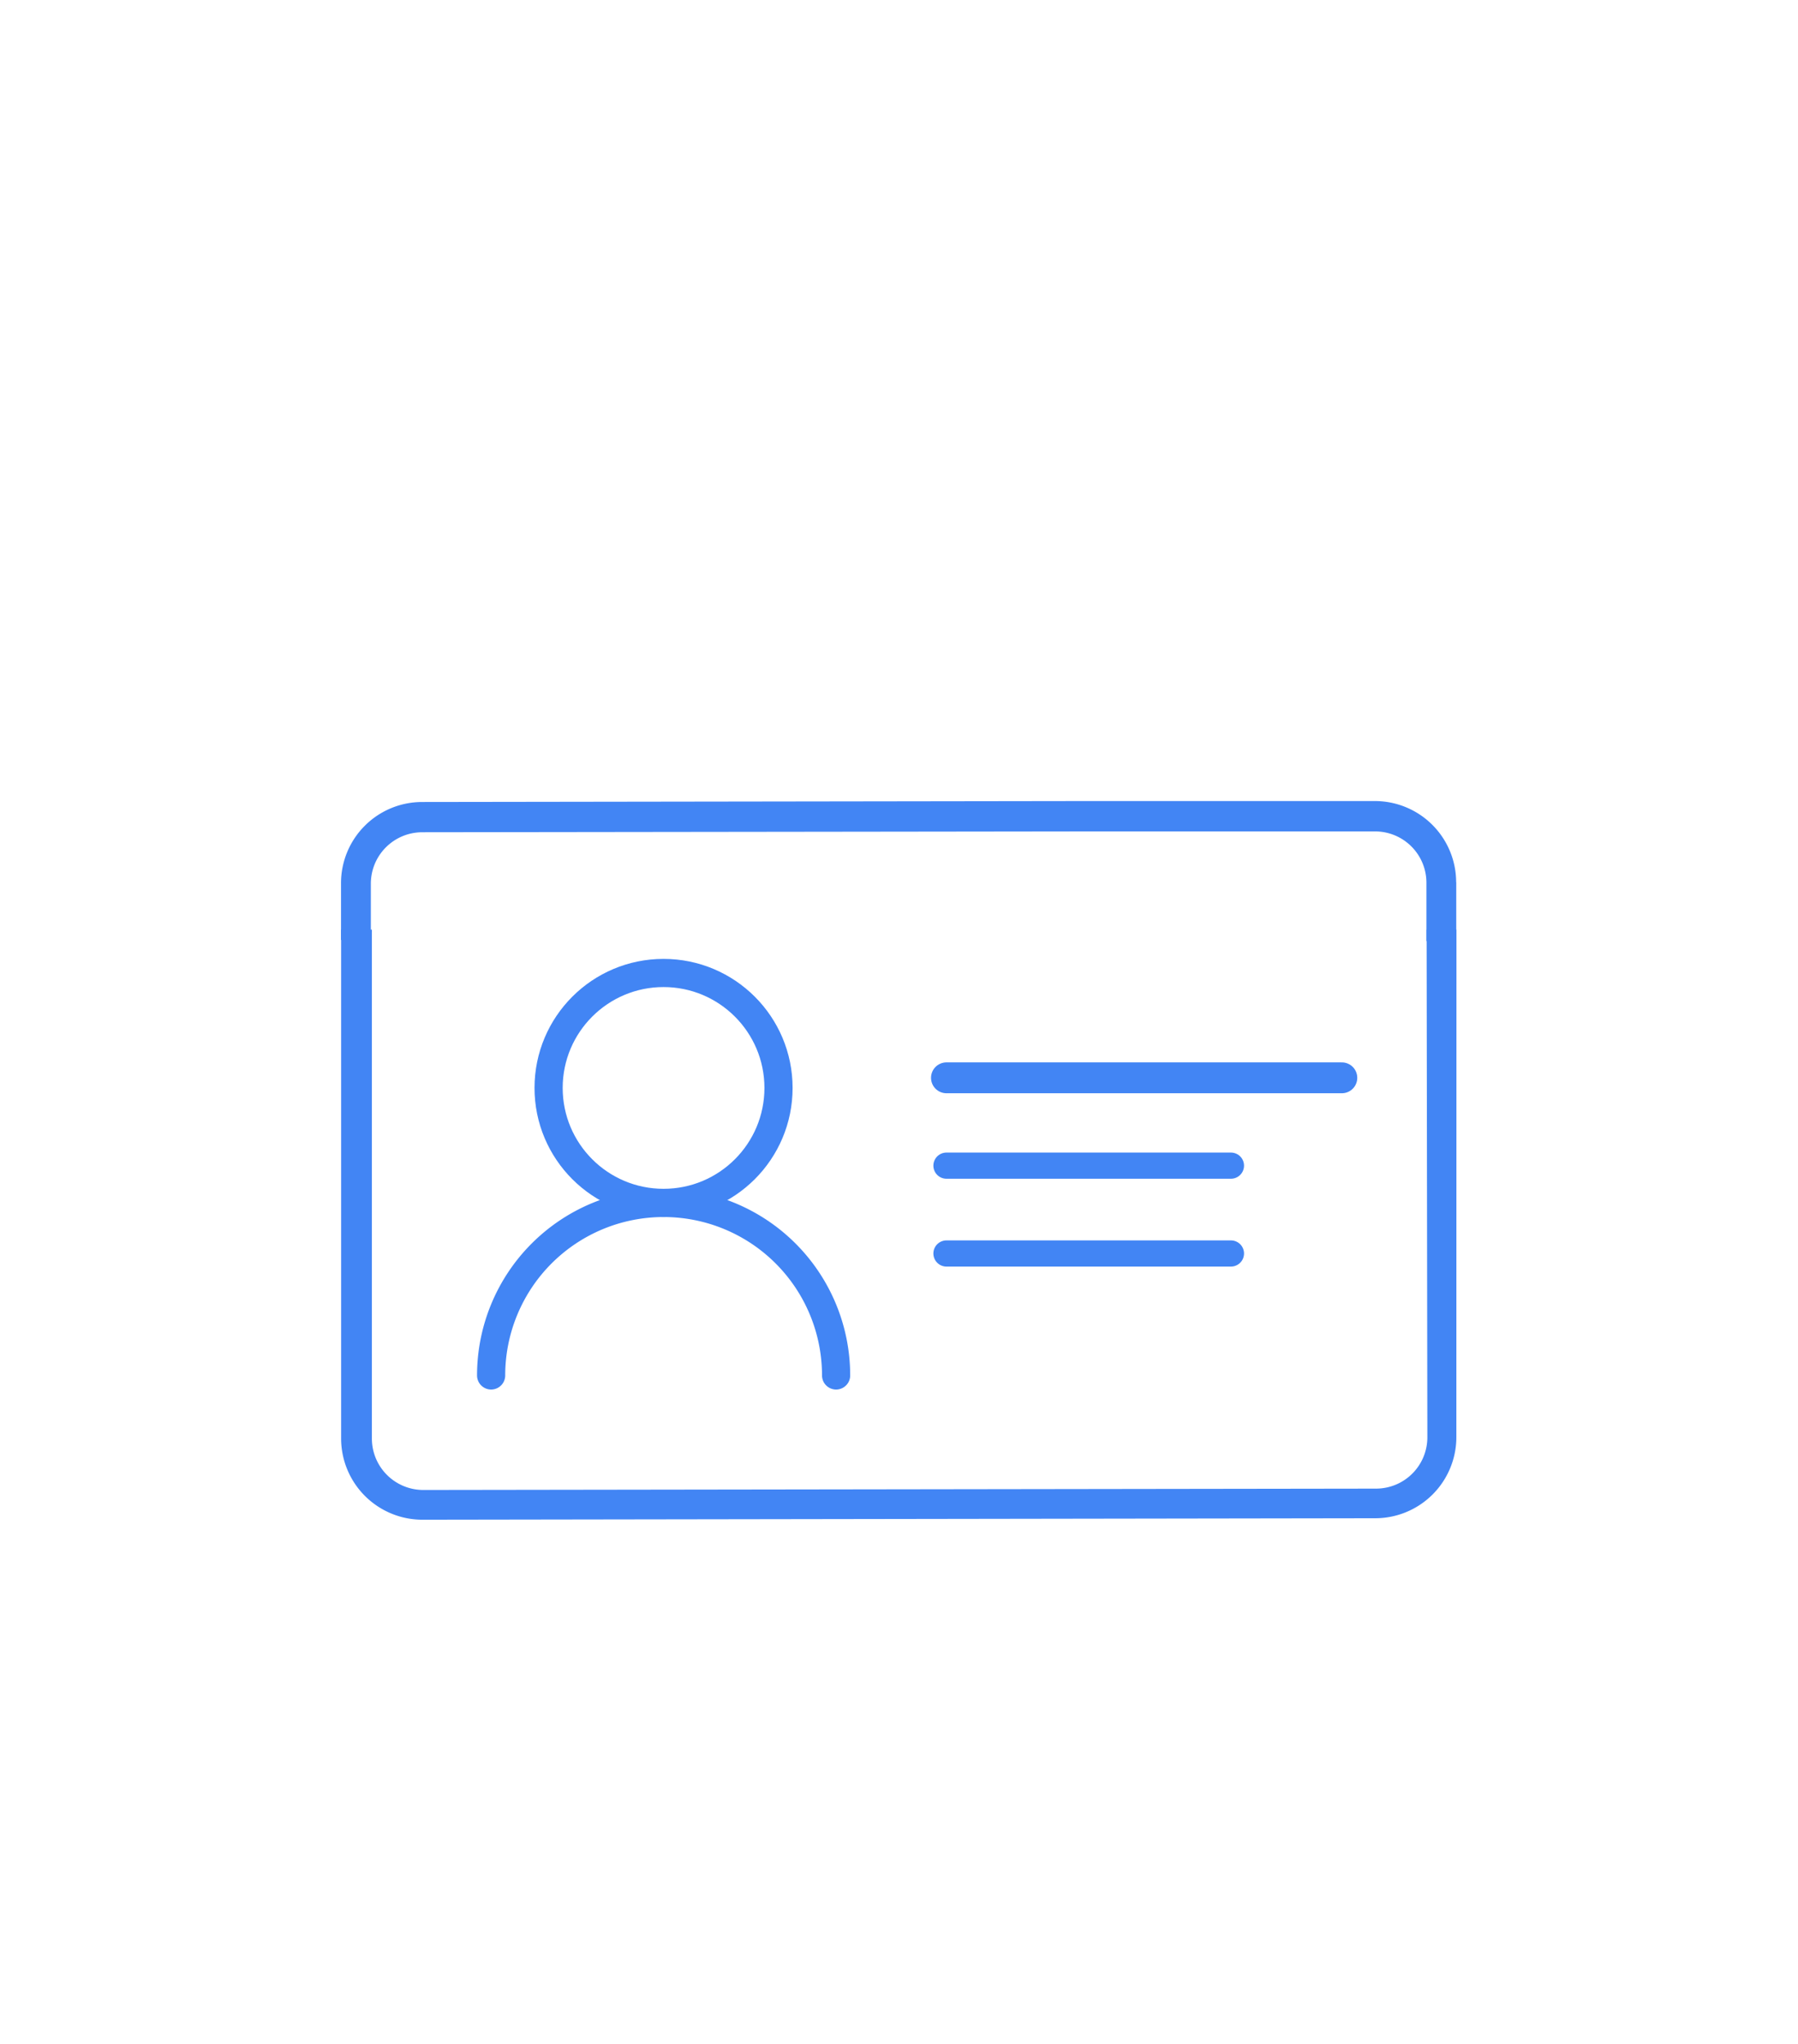<svg id="Layer_1" data-name="Layer 1" xmlns="http://www.w3.org/2000/svg" width="172.36" height="195.92" viewBox="0 0 172.36 195.92"><defs><style>.cls-1,.cls-3,.cls-4{fill:none;stroke:#4285f4;stroke-linecap:round;stroke-miterlimit:10;}.cls-1{stroke-width:2.7px;}.cls-2{fill:#4285f4;}.cls-3{stroke-width:2.96px;}.cls-4{stroke-width:2.51px;}</style></defs><title>interactive social-02</title><circle class="cls-1" cx="63.61" cy="104.29" r="11.02"/><path class="cls-1" d="M47.08,131.85a16.53,16.53,0,1,1,33.07,0"/><path class="cls-2" d="M139.59,84.56a7.79,7.79,0,0,0-7.78-7.77H103.73l-63.27.09a7.78,7.78,0,0,0-7.77,7.79h0v5.44h2.86V84.72a4.93,4.93,0,0,1,4.92-4.94h0l63.28-.08h28.07a4.92,4.92,0,0,1,4.92,4.92v5.59h2.86V84.56Z"/><path class="cls-2" d="M139.62,89.11h-2.86v1.05l.07,47.6a4.92,4.92,0,0,1-4.9,4.94h0l-91.35.13a4.93,4.93,0,0,1-4.93-4.92V89.11H32.7v48.8a7.79,7.79,0,0,0,7.78,7.77l91.36-.14a7.78,7.78,0,0,0,7.77-7.79h0Z"/><line class="cls-3" x1="90.73" y1="103.32" x2="128.63" y2="103.32"/><line class="cls-4" x1="90.73" y1="111.74" x2="118" y2="111.74"/><line class="cls-4" x1="90.73" y1="120.16" x2="118" y2="120.16"/></svg>